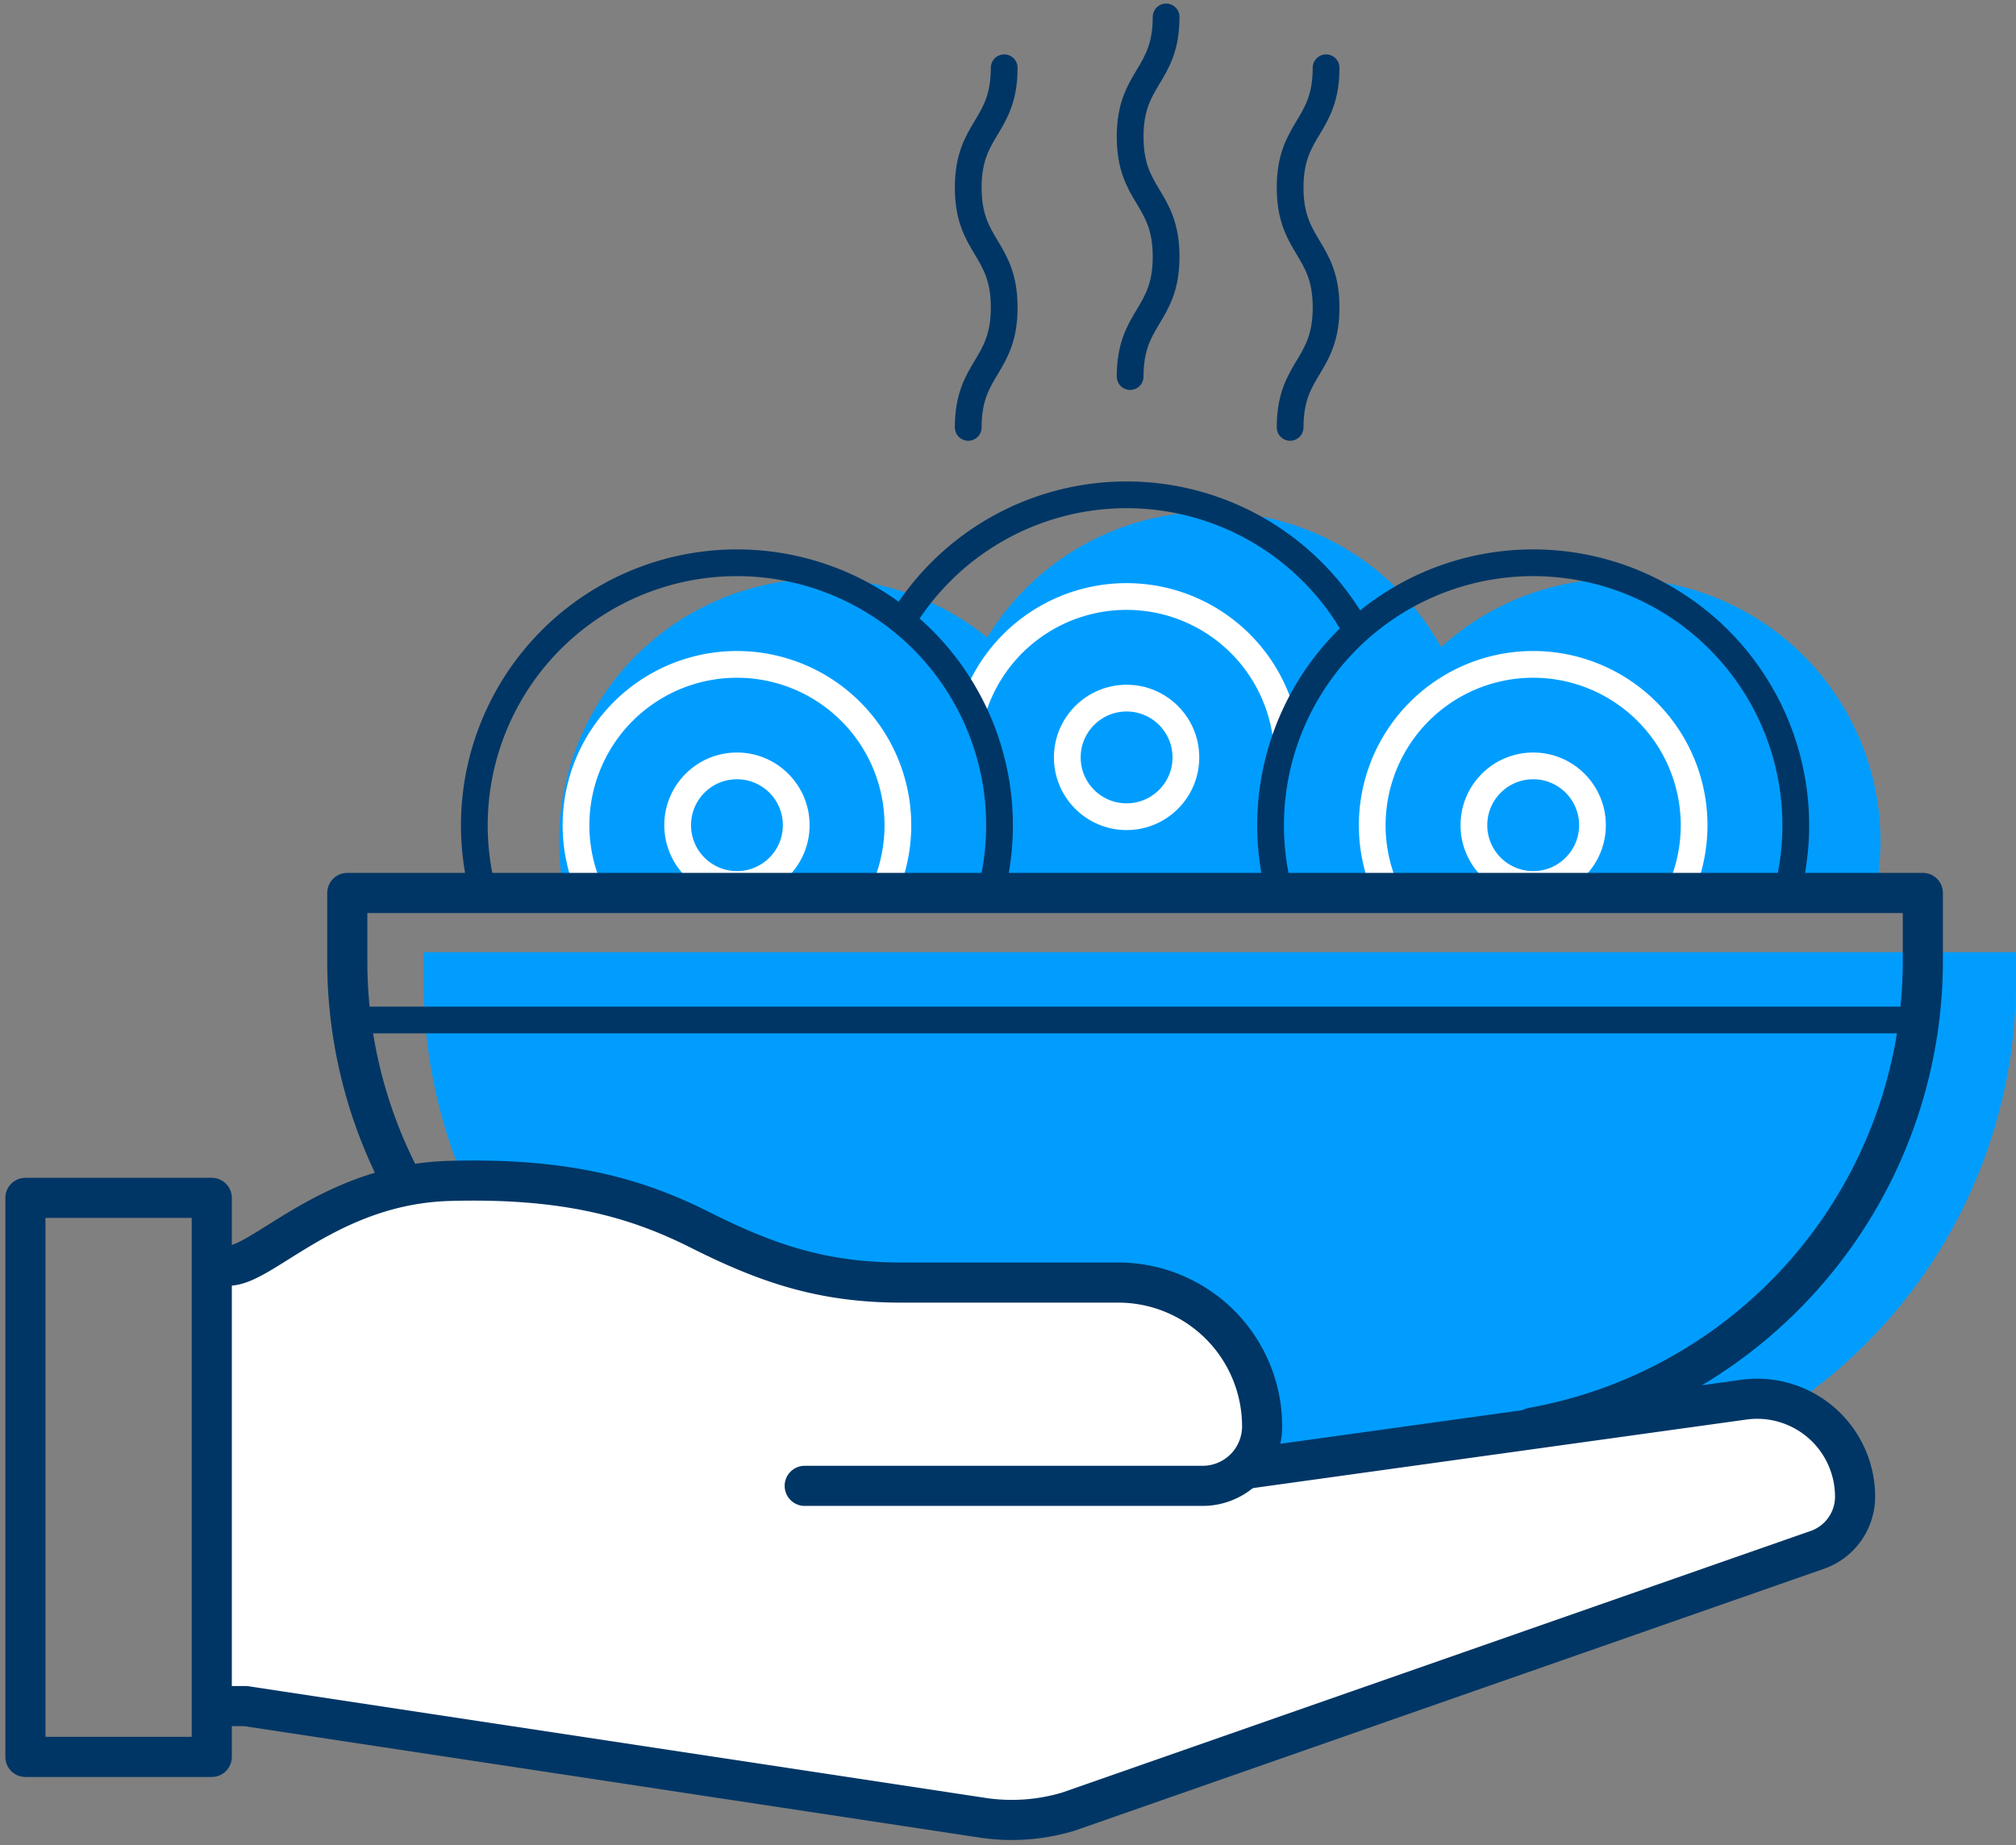 <svg id="icona-ristorazione" xmlns="http://www.w3.org/2000/svg" xmlns:xlink="http://www.w3.org/1999/xlink" width="150.757" height="138" viewBox="0 0 150.757 138">
  <rect x="0" y="0" width="150.757" height="138" fill="#808080" stroke="none"/>
  <defs>
    <clipPath id="clip-path">
      <rect id="Rettangolo_25" data-name="Rettangolo 25" width="150.757" height="138" fill="none"/>
    </clipPath>
  </defs>
  <g id="Raggruppa_50" data-name="Raggruppa 50" transform="translate(0 0)" clip-path="url(#clip-path)">
    <path id="Tracciato_219" data-name="Tracciato 219" d="M105.693,96.749h-42.3A38.393,38.393,0,0,1,25,58.356V56.209H144.086v2.147a38.392,38.392,0,0,1-38.392,38.392" transform="translate(6.672 15)" fill="#009dff"/>
    <path id="Tracciato_220" data-name="Tracciato 220" d="M13,76.81v31.672l55.108,8.037a23.629,23.629,0,0,0,11.147-1.057l53.6-18.576a3.536,3.536,0,0,0,2.251-4.193l-.245-.977a6.842,6.842,0,0,0-7.662-5.105l-36.92,5.4-.5-5.449a9.332,9.332,0,0,0-9.292-8.487H64.9a30.41,30.41,0,0,1-13.378-3.071c-5.232-2.563-12.9-5.8-18.254-5.8-8.868,0-20.27,7.6-20.27,7.6" transform="translate(3.469 18.47)" fill="#fff"/>
    <path id="Tracciato_221" data-name="Tracciato 221" d="M92.818,59.347a19.636,19.636,0,1,0-34.363,0Z" transform="translate(14.945 8.062)" fill="#009dff"/>
    <path id="Tracciato_222" data-name="Tracciato 222" d="M118.751,58.28a19.636,19.636,0,1,0-38.23,0Z" transform="translate(21.349 9.129)" fill="#009dff"/>
    <path id="Tracciato_223" data-name="Tracciato 223" d="M71.751,58.28a19.636,19.636,0,1,0-38.23,0Z" transform="translate(8.807 9.129)" fill="#009dff"/>
    <path id="Tracciato_224" data-name="Tracciato 224" d="M57.562,43.157a12.039,12.039,0,0,1,23.194,2.1" transform="translate(15.361 9.396)" fill="none" stroke="#fff" stroke-linecap="round" stroke-linejoin="round" stroke-width="2"/>
    <circle id="Ellisse_2" data-name="Ellisse 2" cx="4.434" cy="4.434" r="4.434" transform="translate(79.813 52.207)" fill="none" stroke="#fff" stroke-linecap="round" stroke-linejoin="round" stroke-width="2"/>
    <path id="Tracciato_225" data-name="Tracciato 225" d="M89.512,87.815l37.278-5.178a7.323,7.323,0,0,1,8.33,7.253,4.215,4.215,0,0,1-2.824,3.979L76.29,113.443a14.7,14.7,0,0,1-6.593.431l-54.93-8.323H13.5" transform="translate(3.603 22.034)" fill="none" stroke="#003665" stroke-linecap="round" stroke-linejoin="round" stroke-width="3"/>
    <rect id="Rettangolo_24" data-name="Rettangolo 24" width="13.936" height="41.807" transform="translate(1.9 89.579)" fill="none" stroke="#003665" stroke-linecap="round" stroke-linejoin="round" stroke-width="3"/>
    <path id="Tracciato_226" data-name="Tracciato 226" d="M56.574,92.518H86.332a4.448,4.448,0,0,0,4.447-4.447A10.756,10.756,0,0,0,80.023,77.316H63.8c-5.956,0-10.143-1.468-15.107-3.965s-10.3-3.875-18.719-3.636c-8.864.253-13.936,6.334-16.469,6.334" transform="translate(3.603 18.597)" fill="none" stroke="#003665" stroke-linecap="round" stroke-linejoin="round" stroke-width="3"/>
    <line id="Linea_1" data-name="Linea 1" x2="116.552" transform="translate(26.604 76.277)" fill="none" stroke="#003665" stroke-linecap="round" stroke-linejoin="round" stroke-width="2"/>
    <path id="Tracciato_227" data-name="Tracciato 227" d="M28.4,56.806a19.637,19.637,0,1,1,38.482-.044" transform="translate(7.472 8.862)" fill="none" stroke="#003665" stroke-linecap="round" stroke-linejoin="round" stroke-width="2"/>
    <path id="Tracciato_228" data-name="Tracciato 228" d="M34.689,55.268a12.035,12.035,0,1,1,22.748-.161" transform="translate(9.074 10.464)" fill="none" stroke="#fff" stroke-linecap="round" stroke-linejoin="round" stroke-width="2"/>
    <circle id="Ellisse_3" data-name="Ellisse 3" cx="4.434" cy="4.434" r="4.434" transform="translate(50.675 57.274)" fill="none" stroke="#fff" stroke-linecap="round" stroke-linejoin="round" stroke-width="2"/>
    <path id="Tracciato_229" data-name="Tracciato 229" d="M75.4,56.806a19.637,19.637,0,1,1,38.482-.044" transform="translate(20.015 8.862)" fill="none" stroke="#003665" stroke-linecap="round" stroke-linejoin="round" stroke-width="2"/>
    <path id="Tracciato_230" data-name="Tracciato 230" d="M81.689,55.268a12.035,12.035,0,1,1,22.748-.161" transform="translate(21.616 10.464)" fill="none" stroke="#fff" stroke-linecap="round" stroke-linejoin="round" stroke-width="2"/>
    <circle id="Ellisse_4" data-name="Ellisse 4" cx="4.434" cy="4.434" r="4.434" transform="translate(110.218 57.274)" fill="none" stroke="#fff" stroke-linecap="round" stroke-linejoin="round" stroke-width="2"/>
    <path id="Tracciato_231" data-name="Tracciato 231" d="M53.544,38.062a19.642,19.642,0,0,1,33.321.792" transform="translate(14.289 7.795)" fill="none" stroke="#003665" stroke-linecap="round" stroke-linejoin="round" stroke-width="2"/>
    <path id="Tracciato_232" data-name="Tracciato 232" d="M69.4,1c0,4.48-2.69,4.48-2.69,8.961s2.69,4.483,2.69,8.966-2.69,4.483-2.69,8.967" transform="translate(17.802 0.267)" fill="none" stroke="#003665" stroke-linecap="round" stroke-linejoin="round" stroke-width="2"/>
    <path id="Tracciato_233" data-name="Tracciato 233" d="M59.843,4c0,4.48-2.69,4.48-2.69,8.961s2.69,4.483,2.69,8.966-2.69,4.483-2.69,8.967" transform="translate(15.252 1.067)" fill="none" stroke="#003665" stroke-linecap="round" stroke-linejoin="round" stroke-width="2"/>
    <path id="Tracciato_234" data-name="Tracciato 234" d="M78.843,4c0,4.48-2.69,4.48-2.69,8.961s2.69,4.483,2.69,8.966-2.69,4.483-2.69,8.967" transform="translate(20.323 1.067)" fill="none" stroke="#003665" stroke-linecap="round" stroke-linejoin="round" stroke-width="2"/>
    <path id="Tracciato_235" data-name="Tracciato 235" d="M24.269,73.706A35.33,35.33,0,0,1,20.5,57.777V52.71H138.319v5.067a35.483,35.483,0,0,1-29.19,34.917" transform="translate(5.471 14.067)" fill="none" stroke="#003665" stroke-linecap="round" stroke-linejoin="round" stroke-width="3"/>
  </g>
</svg>
